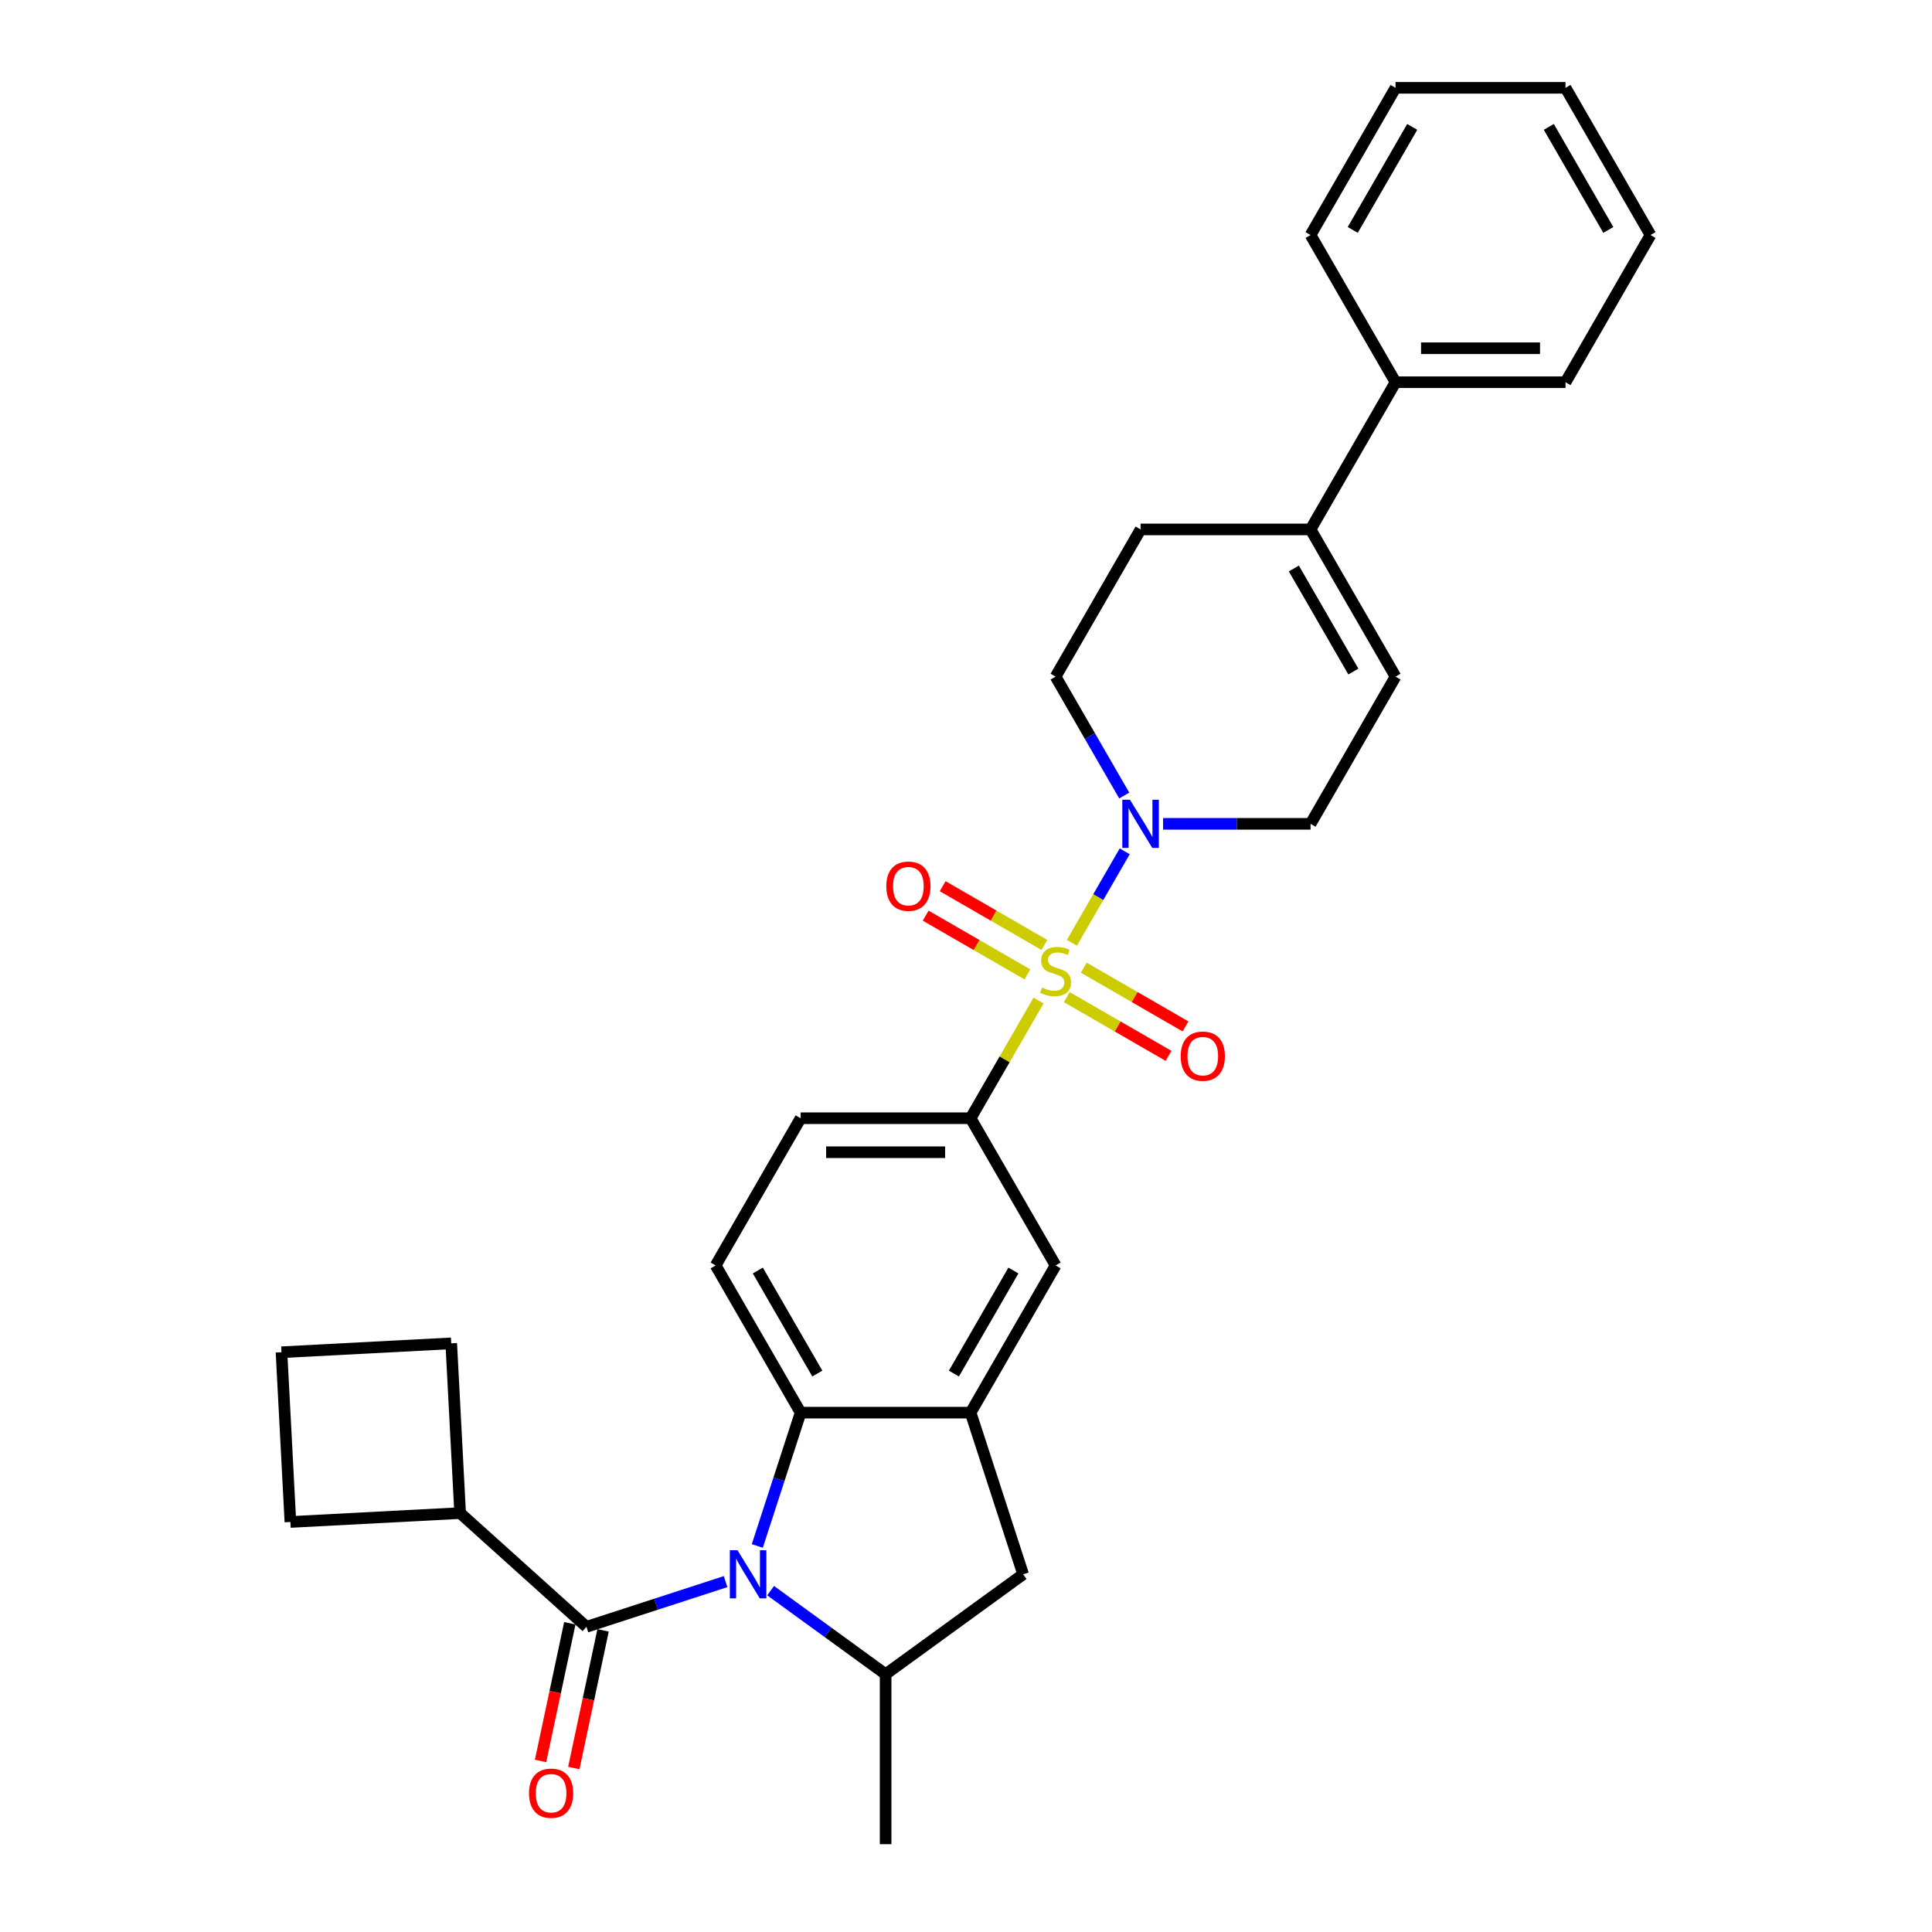 <?xml version='1.0' encoding='iso-8859-1'?>
<svg version='1.1' baseProfile='full'
              xmlns='http://www.w3.org/2000/svg'
                      xmlns:rdkit='http://www.rdkit.org/xml'
                      xmlns:xlink='http://www.w3.org/1999/xlink'
                  xml:space='preserve'
width='1000px' height='1000px' viewBox='0 0 1000 1000'>
<!-- END OF HEADER -->
<rect style='opacity:1.0;fill:#FFFFFF;stroke:none' width='1000' height='1000' x='0' y='0'> </rect>
<path class='bond-2' d='M 554.815,487.984 L 568.479,464.316' style='fill:none;fill-rule:evenodd;stroke:#CCCC00;stroke-width:6px;stroke-linecap:butt;stroke-linejoin:miter;stroke-opacity:1' />
<path class='bond-2' d='M 568.479,464.316 L 582.144,440.649' style='fill:none;fill-rule:evenodd;stroke:#0000FF;stroke-width:6px;stroke-linecap:butt;stroke-linejoin:miter;stroke-opacity:1' />
<path class='bond-5' d='M 537.545,517.896 L 519.964,548.347' style='fill:none;fill-rule:evenodd;stroke:#CCCC00;stroke-width:6px;stroke-linecap:butt;stroke-linejoin:miter;stroke-opacity:1' />
<path class='bond-5' d='M 519.964,548.347 L 502.384,578.798' style='fill:none;fill-rule:evenodd;stroke:#000000;stroke-width:6px;stroke-linecap:butt;stroke-linejoin:miter;stroke-opacity:1' />
<path class='bond-11' d='M 552.162,516.107 L 578.493,531.309' style='fill:none;fill-rule:evenodd;stroke:#CCCC00;stroke-width:6px;stroke-linecap:butt;stroke-linejoin:miter;stroke-opacity:1' />
<path class='bond-11' d='M 578.493,531.309 L 604.823,546.511' style='fill:none;fill-rule:evenodd;stroke:#FF0000;stroke-width:6px;stroke-linecap:butt;stroke-linejoin:miter;stroke-opacity:1' />
<path class='bond-11' d='M 560.96,500.869 L 587.29,516.071' style='fill:none;fill-rule:evenodd;stroke:#CCCC00;stroke-width:6px;stroke-linecap:butt;stroke-linejoin:miter;stroke-opacity:1' />
<path class='bond-11' d='M 587.29,516.071 L 613.621,531.273' style='fill:none;fill-rule:evenodd;stroke:#FF0000;stroke-width:6px;stroke-linecap:butt;stroke-linejoin:miter;stroke-opacity:1' />
<path class='bond-12' d='M 540.584,489.104 L 514.253,473.902' style='fill:none;fill-rule:evenodd;stroke:#CCCC00;stroke-width:6px;stroke-linecap:butt;stroke-linejoin:miter;stroke-opacity:1' />
<path class='bond-12' d='M 514.253,473.902 L 487.923,458.7' style='fill:none;fill-rule:evenodd;stroke:#FF0000;stroke-width:6px;stroke-linecap:butt;stroke-linejoin:miter;stroke-opacity:1' />
<path class='bond-12' d='M 531.786,504.343 L 505.455,489.141' style='fill:none;fill-rule:evenodd;stroke:#CCCC00;stroke-width:6px;stroke-linecap:butt;stroke-linejoin:miter;stroke-opacity:1' />
<path class='bond-12' d='M 505.455,489.141 L 479.125,473.939' style='fill:none;fill-rule:evenodd;stroke:#FF0000;stroke-width:6px;stroke-linecap:butt;stroke-linejoin:miter;stroke-opacity:1' />
<path class='bond-0' d='M 391.98,800.197 L 403.192,765.689' style='fill:none;fill-rule:evenodd;stroke:#0000FF;stroke-width:6px;stroke-linecap:butt;stroke-linejoin:miter;stroke-opacity:1' />
<path class='bond-0' d='M 403.192,765.689 L 414.405,731.181' style='fill:none;fill-rule:evenodd;stroke:#000000;stroke-width:6px;stroke-linecap:butt;stroke-linejoin:miter;stroke-opacity:1' />
<path class='bond-1' d='M 375.569,818.639 L 339.557,830.34' style='fill:none;fill-rule:evenodd;stroke:#0000FF;stroke-width:6px;stroke-linecap:butt;stroke-linejoin:miter;stroke-opacity:1' />
<path class='bond-1' d='M 339.557,830.34 L 303.545,842.041' style='fill:none;fill-rule:evenodd;stroke:#000000;stroke-width:6px;stroke-linecap:butt;stroke-linejoin:miter;stroke-opacity:1' />
<path class='bond-32' d='M 398.866,823.317 L 428.63,844.942' style='fill:none;fill-rule:evenodd;stroke:#0000FF;stroke-width:6px;stroke-linecap:butt;stroke-linejoin:miter;stroke-opacity:1' />
<path class='bond-32' d='M 428.63,844.942 L 458.394,866.567' style='fill:none;fill-rule:evenodd;stroke:#000000;stroke-width:6px;stroke-linecap:butt;stroke-linejoin:miter;stroke-opacity:1' />
<path class='bond-15' d='M 294.939,840.212 L 287.366,875.841' style='fill:none;fill-rule:evenodd;stroke:#000000;stroke-width:6px;stroke-linecap:butt;stroke-linejoin:miter;stroke-opacity:1' />
<path class='bond-15' d='M 287.366,875.841 L 279.793,911.47' style='fill:none;fill-rule:evenodd;stroke:#FF0000;stroke-width:6px;stroke-linecap:butt;stroke-linejoin:miter;stroke-opacity:1' />
<path class='bond-15' d='M 312.151,843.87 L 304.577,879.499' style='fill:none;fill-rule:evenodd;stroke:#000000;stroke-width:6px;stroke-linecap:butt;stroke-linejoin:miter;stroke-opacity:1' />
<path class='bond-15' d='M 304.577,879.499 L 297.004,915.128' style='fill:none;fill-rule:evenodd;stroke:#FF0000;stroke-width:6px;stroke-linecap:butt;stroke-linejoin:miter;stroke-opacity:1' />
<path class='bond-18' d='M 303.545,842.041 L 238.164,783.172' style='fill:none;fill-rule:evenodd;stroke:#000000;stroke-width:6px;stroke-linecap:butt;stroke-linejoin:miter;stroke-opacity:1' />
<path class='bond-14' d='M 602.011,426.414 L 640.176,426.414' style='fill:none;fill-rule:evenodd;stroke:#0000FF;stroke-width:6px;stroke-linecap:butt;stroke-linejoin:miter;stroke-opacity:1' />
<path class='bond-14' d='M 640.176,426.414 L 678.341,426.414' style='fill:none;fill-rule:evenodd;stroke:#000000;stroke-width:6px;stroke-linecap:butt;stroke-linejoin:miter;stroke-opacity:1' />
<path class='bond-16' d='M 581.9,411.757 L 564.136,380.989' style='fill:none;fill-rule:evenodd;stroke:#0000FF;stroke-width:6px;stroke-linecap:butt;stroke-linejoin:miter;stroke-opacity:1' />
<path class='bond-16' d='M 564.136,380.989 L 546.373,350.222' style='fill:none;fill-rule:evenodd;stroke:#000000;stroke-width:6px;stroke-linecap:butt;stroke-linejoin:miter;stroke-opacity:1' />
<path class='bond-3' d='M 414.405,731.181 L 370.415,654.989' style='fill:none;fill-rule:evenodd;stroke:#000000;stroke-width:6px;stroke-linecap:butt;stroke-linejoin:miter;stroke-opacity:1' />
<path class='bond-3' d='M 423.045,710.955 L 392.252,657.62' style='fill:none;fill-rule:evenodd;stroke:#000000;stroke-width:6px;stroke-linecap:butt;stroke-linejoin:miter;stroke-opacity:1' />
<path class='bond-30' d='M 414.405,731.181 L 502.384,731.181' style='fill:none;fill-rule:evenodd;stroke:#000000;stroke-width:6px;stroke-linecap:butt;stroke-linejoin:miter;stroke-opacity:1' />
<path class='bond-4' d='M 502.384,731.181 L 546.373,654.989' style='fill:none;fill-rule:evenodd;stroke:#000000;stroke-width:6px;stroke-linecap:butt;stroke-linejoin:miter;stroke-opacity:1' />
<path class='bond-4' d='M 493.744,710.955 L 524.536,657.62' style='fill:none;fill-rule:evenodd;stroke:#000000;stroke-width:6px;stroke-linecap:butt;stroke-linejoin:miter;stroke-opacity:1' />
<path class='bond-7' d='M 502.384,731.181 L 529.57,814.854' style='fill:none;fill-rule:evenodd;stroke:#000000;stroke-width:6px;stroke-linecap:butt;stroke-linejoin:miter;stroke-opacity:1' />
<path class='bond-9' d='M 502.384,578.798 L 546.373,654.989' style='fill:none;fill-rule:evenodd;stroke:#000000;stroke-width:6px;stroke-linecap:butt;stroke-linejoin:miter;stroke-opacity:1' />
<path class='bond-17' d='M 502.384,578.798 L 414.405,578.798' style='fill:none;fill-rule:evenodd;stroke:#000000;stroke-width:6px;stroke-linecap:butt;stroke-linejoin:miter;stroke-opacity:1' />
<path class='bond-17' d='M 489.187,596.393 L 427.602,596.393' style='fill:none;fill-rule:evenodd;stroke:#000000;stroke-width:6px;stroke-linecap:butt;stroke-linejoin:miter;stroke-opacity:1' />
<path class='bond-6' d='M 458.394,866.567 L 529.57,814.854' style='fill:none;fill-rule:evenodd;stroke:#000000;stroke-width:6px;stroke-linecap:butt;stroke-linejoin:miter;stroke-opacity:1' />
<path class='bond-21' d='M 458.394,866.567 L 458.394,954.545' style='fill:none;fill-rule:evenodd;stroke:#000000;stroke-width:6px;stroke-linecap:butt;stroke-linejoin:miter;stroke-opacity:1' />
<path class='bond-8' d='M 678.341,274.03 L 590.362,274.03' style='fill:none;fill-rule:evenodd;stroke:#000000;stroke-width:6px;stroke-linecap:butt;stroke-linejoin:miter;stroke-opacity:1' />
<path class='bond-20' d='M 678.341,274.03 L 722.33,197.838' style='fill:none;fill-rule:evenodd;stroke:#000000;stroke-width:6px;stroke-linecap:butt;stroke-linejoin:miter;stroke-opacity:1' />
<path class='bond-31' d='M 678.341,274.03 L 722.33,350.222' style='fill:none;fill-rule:evenodd;stroke:#000000;stroke-width:6px;stroke-linecap:butt;stroke-linejoin:miter;stroke-opacity:1' />
<path class='bond-31' d='M 669.701,294.257 L 700.494,347.591' style='fill:none;fill-rule:evenodd;stroke:#000000;stroke-width:6px;stroke-linecap:butt;stroke-linejoin:miter;stroke-opacity:1' />
<path class='bond-10' d='M 722.33,350.222 L 678.341,426.414' style='fill:none;fill-rule:evenodd;stroke:#000000;stroke-width:6px;stroke-linecap:butt;stroke-linejoin:miter;stroke-opacity:1' />
<path class='bond-13' d='M 370.415,654.989 L 414.405,578.798' style='fill:none;fill-rule:evenodd;stroke:#000000;stroke-width:6px;stroke-linecap:butt;stroke-linejoin:miter;stroke-opacity:1' />
<path class='bond-19' d='M 546.373,350.222 L 590.362,274.03' style='fill:none;fill-rule:evenodd;stroke:#000000;stroke-width:6px;stroke-linecap:butt;stroke-linejoin:miter;stroke-opacity:1' />
<path class='bond-23' d='M 238.164,783.172 L 150.306,787.776' style='fill:none;fill-rule:evenodd;stroke:#000000;stroke-width:6px;stroke-linecap:butt;stroke-linejoin:miter;stroke-opacity:1' />
<path class='bond-24' d='M 238.164,783.172 L 233.56,695.313' style='fill:none;fill-rule:evenodd;stroke:#000000;stroke-width:6px;stroke-linecap:butt;stroke-linejoin:miter;stroke-opacity:1' />
<path class='bond-25' d='M 722.33,197.838 L 810.309,197.838' style='fill:none;fill-rule:evenodd;stroke:#000000;stroke-width:6px;stroke-linecap:butt;stroke-linejoin:miter;stroke-opacity:1' />
<path class='bond-25' d='M 735.527,180.243 L 797.112,180.243' style='fill:none;fill-rule:evenodd;stroke:#000000;stroke-width:6px;stroke-linecap:butt;stroke-linejoin:miter;stroke-opacity:1' />
<path class='bond-26' d='M 722.33,197.838 L 678.341,121.646' style='fill:none;fill-rule:evenodd;stroke:#000000;stroke-width:6px;stroke-linecap:butt;stroke-linejoin:miter;stroke-opacity:1' />
<path class='bond-22' d='M 145.701,699.918 L 233.56,695.313' style='fill:none;fill-rule:evenodd;stroke:#000000;stroke-width:6px;stroke-linecap:butt;stroke-linejoin:miter;stroke-opacity:1' />
<path class='bond-33' d='M 145.701,699.918 L 150.306,787.776' style='fill:none;fill-rule:evenodd;stroke:#000000;stroke-width:6px;stroke-linecap:butt;stroke-linejoin:miter;stroke-opacity:1' />
<path class='bond-28' d='M 810.309,197.838 L 854.299,121.646' style='fill:none;fill-rule:evenodd;stroke:#000000;stroke-width:6px;stroke-linecap:butt;stroke-linejoin:miter;stroke-opacity:1' />
<path class='bond-27' d='M 678.341,121.646 L 722.33,45.455' style='fill:none;fill-rule:evenodd;stroke:#000000;stroke-width:6px;stroke-linecap:butt;stroke-linejoin:miter;stroke-opacity:1' />
<path class='bond-27' d='M 700.178,119.016 L 730.97,65.681' style='fill:none;fill-rule:evenodd;stroke:#000000;stroke-width:6px;stroke-linecap:butt;stroke-linejoin:miter;stroke-opacity:1' />
<path class='bond-29' d='M 722.33,45.455 L 810.309,45.455' style='fill:none;fill-rule:evenodd;stroke:#000000;stroke-width:6px;stroke-linecap:butt;stroke-linejoin:miter;stroke-opacity:1' />
<path class='bond-34' d='M 854.299,121.646 L 810.309,45.455' style='fill:none;fill-rule:evenodd;stroke:#000000;stroke-width:6px;stroke-linecap:butt;stroke-linejoin:miter;stroke-opacity:1' />
<path class='bond-34' d='M 832.462,119.016 L 801.669,65.681' style='fill:none;fill-rule:evenodd;stroke:#000000;stroke-width:6px;stroke-linecap:butt;stroke-linejoin:miter;stroke-opacity:1' />
<path  class='atom-0' d='M 539.335 511.157
Q 539.616 511.263, 540.777 511.755
Q 541.939 512.248, 543.206 512.565
Q 544.508 512.846, 545.775 512.846
Q 548.132 512.846, 549.505 511.72
Q 550.877 510.559, 550.877 508.553
Q 550.877 507.181, 550.174 506.336
Q 549.505 505.491, 548.449 505.034
Q 547.393 504.576, 545.634 504.049
Q 543.417 503.38, 542.08 502.746
Q 540.777 502.113, 539.827 500.776
Q 538.912 499.438, 538.912 497.186
Q 538.912 494.054, 541.024 492.119
Q 543.17 490.183, 547.393 490.183
Q 550.279 490.183, 553.552 491.556
L 552.743 494.265
Q 549.751 493.034, 547.499 493.034
Q 545.071 493.034, 543.734 494.054
Q 542.396 495.04, 542.431 496.764
Q 542.431 498.101, 543.1 498.911
Q 543.804 499.72, 544.789 500.177
Q 545.81 500.635, 547.499 501.163
Q 549.751 501.867, 551.089 502.57
Q 552.426 503.274, 553.376 504.717
Q 554.361 506.125, 554.361 508.553
Q 554.361 512.002, 552.039 513.867
Q 549.751 515.697, 545.915 515.697
Q 543.698 515.697, 542.009 515.204
Q 540.355 514.747, 538.384 513.937
L 539.335 511.157
' fill='#CCCC00'/>
<path  class='atom-1' d='M 381.71 802.396
L 389.875 815.593
Q 390.684 816.895, 391.986 819.253
Q 393.288 821.611, 393.359 821.752
L 393.359 802.396
L 396.667 802.396
L 396.667 827.312
L 393.253 827.312
L 384.49 812.883
Q 383.47 811.194, 382.379 809.259
Q 381.323 807.323, 381.006 806.725
L 381.006 827.312
L 377.769 827.312
L 377.769 802.396
L 381.71 802.396
' fill='#0000FF'/>
<path  class='atom-3' d='M 584.855 413.956
L 593.019 427.153
Q 593.829 428.455, 595.131 430.813
Q 596.433 433.171, 596.503 433.311
L 596.503 413.956
L 599.811 413.956
L 599.811 438.872
L 596.398 438.872
L 587.635 424.443
Q 586.614 422.754, 585.523 420.818
Q 584.468 418.883, 584.151 418.285
L 584.151 438.872
L 580.913 438.872
L 580.913 413.956
L 584.855 413.956
' fill='#0000FF'/>
<path  class='atom-12' d='M 611.128 546.665
Q 611.128 540.683, 614.084 537.34
Q 617.04 533.997, 622.565 533.997
Q 628.09 533.997, 631.046 537.34
Q 634.002 540.683, 634.002 546.665
Q 634.002 552.718, 631.011 556.167
Q 628.019 559.581, 622.565 559.581
Q 617.075 559.581, 614.084 556.167
Q 611.128 552.754, 611.128 546.665
M 622.565 556.765
Q 626.365 556.765, 628.407 554.232
Q 630.483 551.663, 630.483 546.665
Q 630.483 541.774, 628.407 539.31
Q 626.365 536.812, 622.565 536.812
Q 618.764 536.812, 616.688 539.275
Q 614.647 541.739, 614.647 546.665
Q 614.647 551.698, 616.688 554.232
Q 618.764 556.765, 622.565 556.765
' fill='#FF0000'/>
<path  class='atom-13' d='M 458.744 458.687
Q 458.744 452.704, 461.7 449.361
Q 464.656 446.018, 470.181 446.018
Q 475.706 446.018, 478.662 449.361
Q 481.618 452.704, 481.618 458.687
Q 481.618 464.74, 478.627 468.188
Q 475.636 471.602, 470.181 471.602
Q 464.691 471.602, 461.7 468.188
Q 458.744 464.775, 458.744 458.687
M 470.181 468.787
Q 473.982 468.787, 476.023 466.253
Q 478.099 463.684, 478.099 458.687
Q 478.099 453.795, 476.023 451.332
Q 473.982 448.833, 470.181 448.833
Q 466.38 448.833, 464.304 451.296
Q 462.263 453.76, 462.263 458.687
Q 462.263 463.719, 464.304 466.253
Q 466.38 468.787, 470.181 468.787
' fill='#FF0000'/>
<path  class='atom-16' d='M 273.816 928.168
Q 273.816 922.185, 276.772 918.842
Q 279.728 915.499, 285.253 915.499
Q 290.778 915.499, 293.734 918.842
Q 296.69 922.185, 296.69 928.168
Q 296.69 934.221, 293.699 937.669
Q 290.708 941.083, 285.253 941.083
Q 279.763 941.083, 276.772 937.669
Q 273.816 934.256, 273.816 928.168
M 285.253 938.268
Q 289.054 938.268, 291.095 935.734
Q 293.171 933.165, 293.171 928.168
Q 293.171 923.276, 291.095 920.813
Q 289.054 918.314, 285.253 918.314
Q 281.453 918.314, 279.376 920.777
Q 277.335 923.241, 277.335 928.168
Q 277.335 933.2, 279.376 935.734
Q 281.453 938.268, 285.253 938.268
' fill='#FF0000'/>
</svg>
